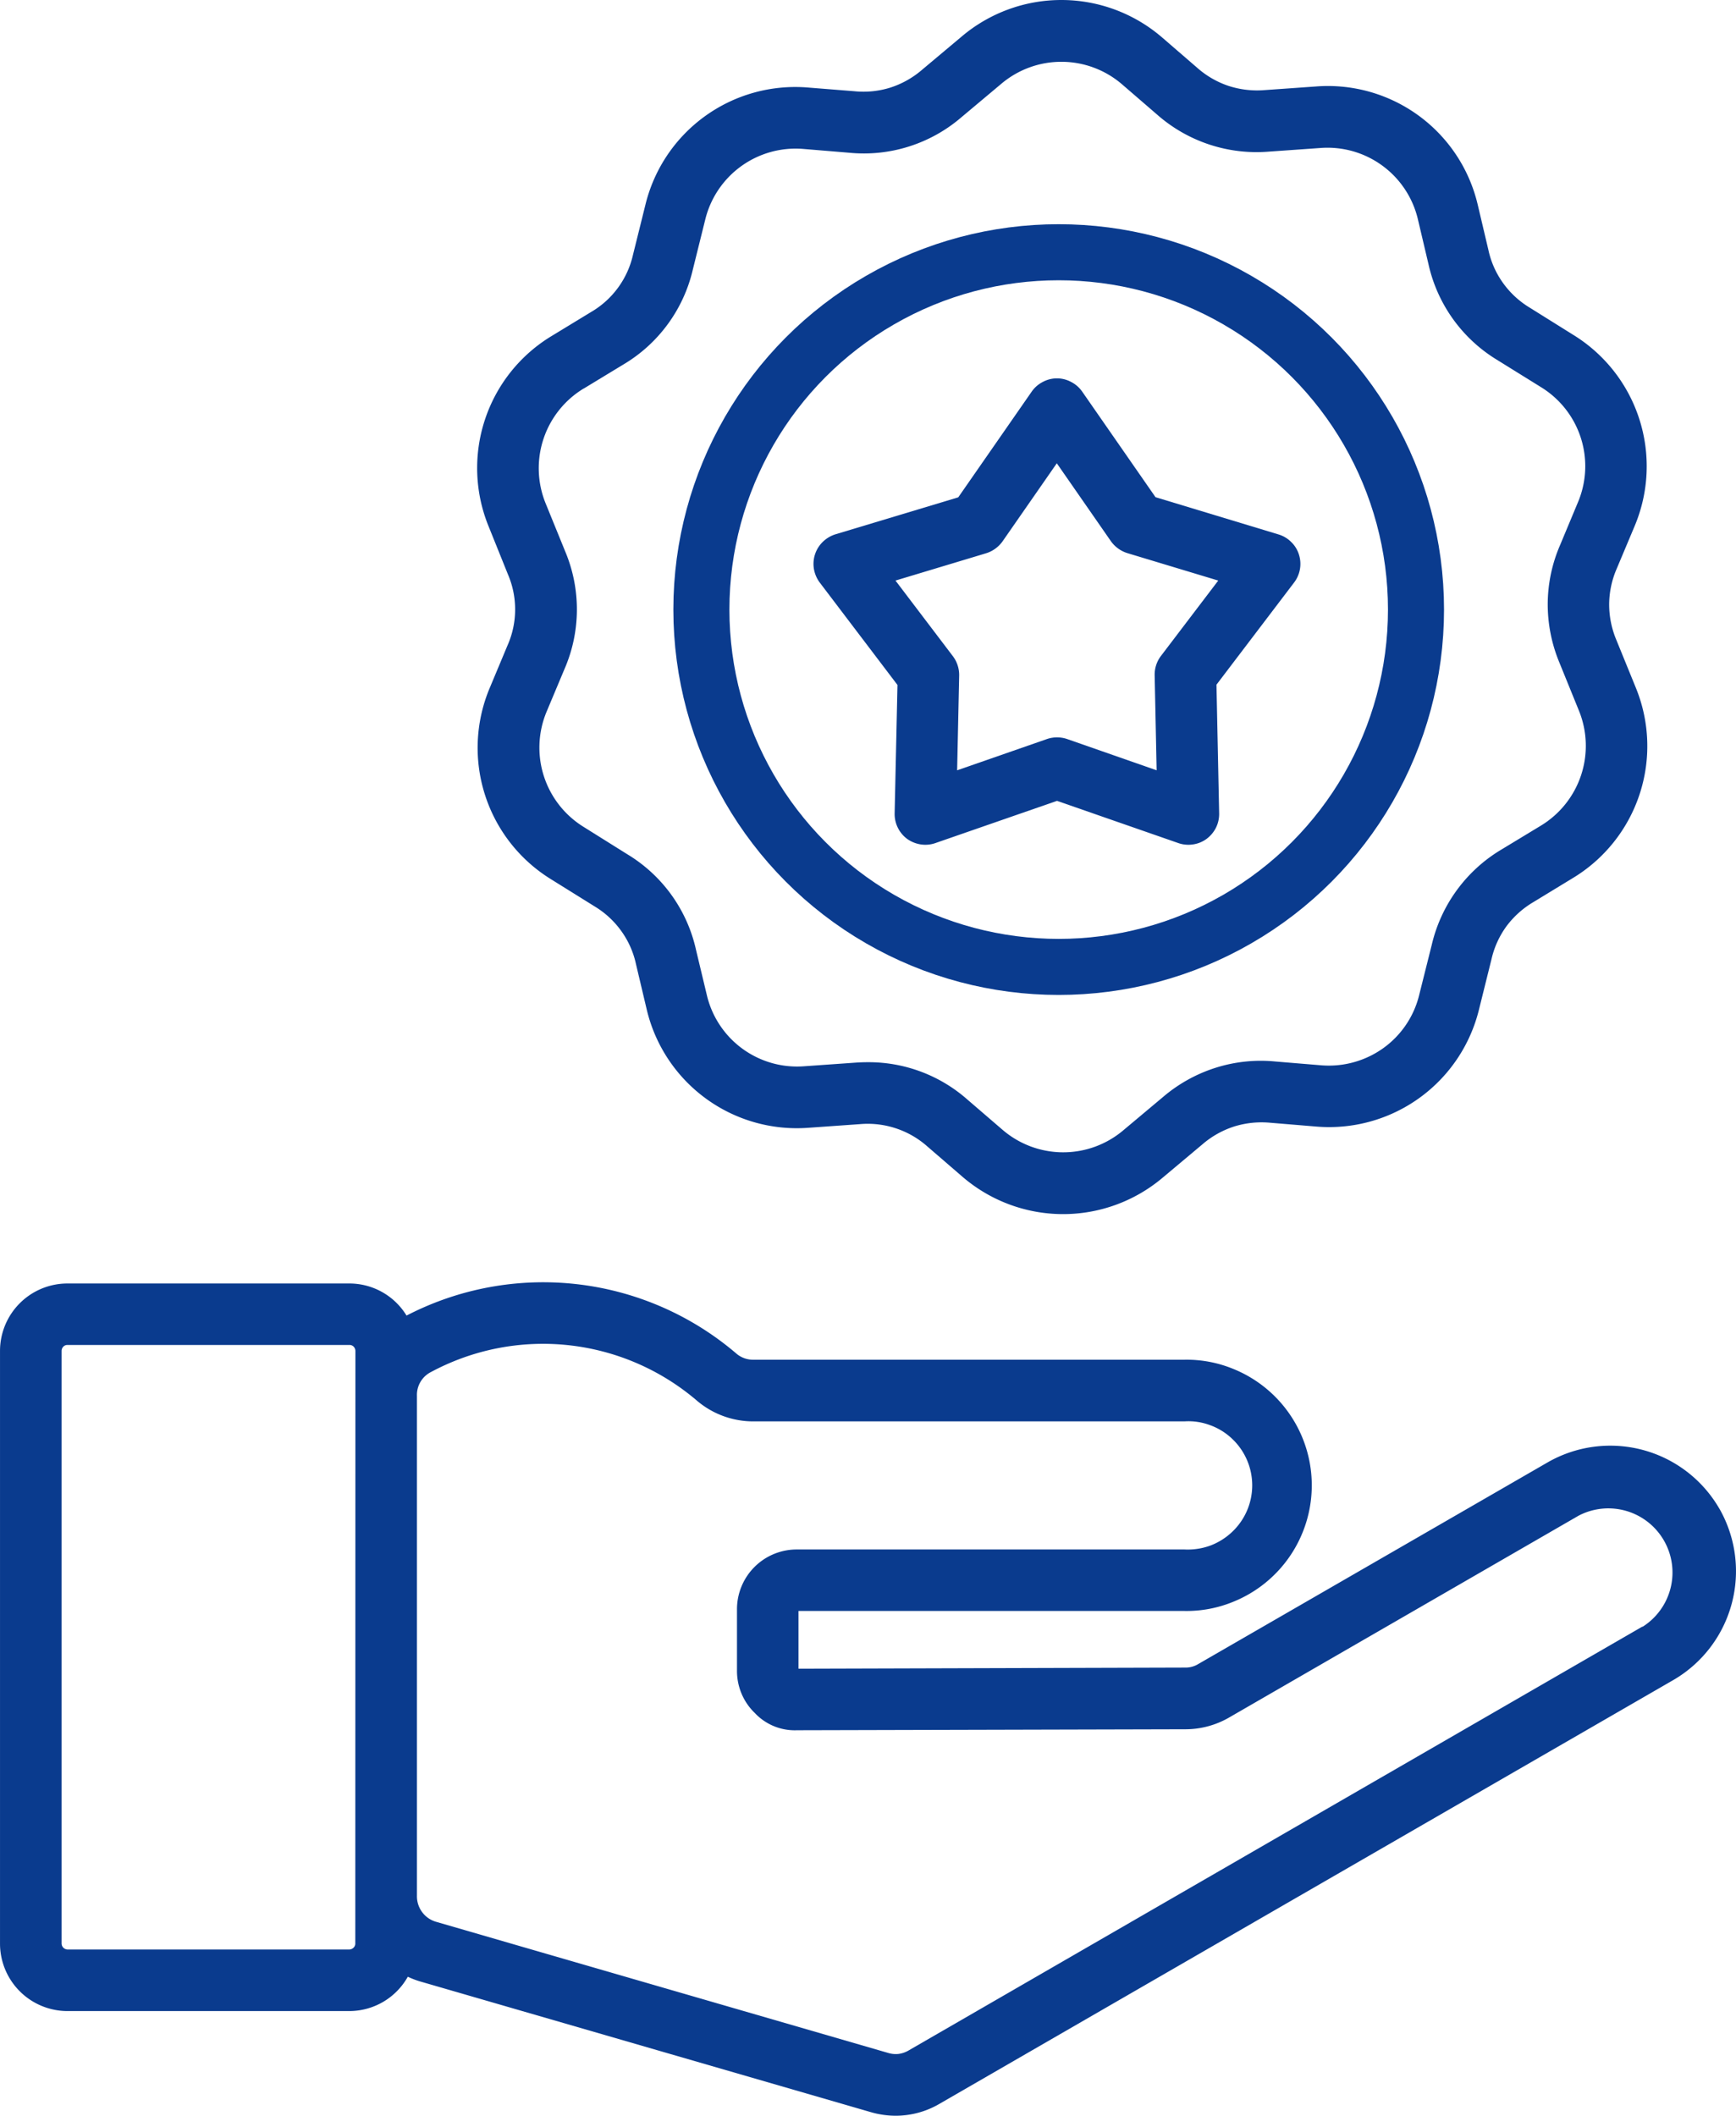 <svg xmlns="http://www.w3.org/2000/svg" width="123.892" height="150.979" viewBox="0 0 123.892 150.979">
  <g id="Group_40981" data-name="Group 40981" transform="translate(-7002.945 -4398)">
    <g id="Group_40980" data-name="Group 40980">
      <path id="Path_4395" data-name="Path 4395" d="M1023.747,4216.521a8.986,8.986,0,0,0-12.25-3.28l-24.915,14.38a1.738,1.738,0,0,1-.965.26l-27.579.08v-4.12h27.546a8.773,8.773,0,0,0,3.468-.65,8.962,8.962,0,0,0,0-16.63,8.772,8.772,0,0,0-3.468-.649h-30.74a1.831,1.831,0,0,1-1.264-.46,21.207,21.207,0,0,0-23.513-2.69,4.779,4.779,0,0,0-4.085-2.29H905.866a4.814,4.814,0,0,0-4.811,4.81v42.3a4.816,4.816,0,0,0,4.811,4.81h20.127a4.788,4.788,0,0,0,4.165-2.45,6.148,6.148,0,0,0,.82.32l32.21,9.34a6.38,6.38,0,0,0,1.792.26,6.187,6.187,0,0,0,3.138-.86l52.352-30.23a8.986,8.986,0,0,0,3.28-12.25Zm-97.337,31.06a.4.4,0,0,1-.126.29.459.459,0,0,1-.294.129H905.866a.457.457,0,0,1-.292-.13.434.434,0,0,1-.125-.29v-42.3a.444.444,0,0,1,.123-.3.4.4,0,0,1,.294-.121h20.127a.407.407,0,0,1,.3.121.445.445,0,0,1,.125.3Zm91.847-22.62-52.337,30.23a1.914,1.914,0,0,1-.736.26,1.87,1.87,0,0,1-.777-.08l-32.2-9.34a1.878,1.878,0,0,1-1.019-.69,1.9,1.9,0,0,1-.379-1.169v-35.68a1.83,1.83,0,0,1,1.019-1.71,16.893,16.893,0,0,1,18.914,2.01,6.2,6.2,0,0,0,4.105,1.52h30.736a4.38,4.38,0,0,1,1.829.27,4.474,4.474,0,0,1,1.572.97,4.568,4.568,0,0,1,0,6.65,4.65,4.65,0,0,1-1.572.98,4.738,4.738,0,0,1-1.829.271h-27.67a4.264,4.264,0,0,0-4.263,4.259v4.381a4.187,4.187,0,0,0,.322,1.64,4.122,4.122,0,0,0,.941,1.38,3.913,3.913,0,0,0,3.02,1.24l27.708-.07a6.221,6.221,0,0,0,3.15-.85l24.919-14.39a4.578,4.578,0,0,1,4.58,7.919Z" transform="translate(6101.891 289.119)" fill="#0a3b8e"/>
      <g id="Group_40979" data-name="Group 40979" transform="translate(12.023 -6.47)">
        <path id="Path_4396" data-name="Path 4396" d="M964.769,4166.93a2.214,2.214,0,0,0,.9,1.83,2.263,2.263,0,0,0,.972.39,2.179,2.179,0,0,0,1.045-.1l8.671-3.01,8.65,3.01a2.173,2.173,0,0,0,1.044.1,2.143,2.143,0,0,0,.971-.39,2.264,2.264,0,0,0,.677-.8,2.218,2.218,0,0,0,.229-1.03l-.191-9.18,5.54-7.29a2.19,2.19,0,0,0,.344-2,2.118,2.118,0,0,0-.549-.89,2.157,2.157,0,0,0-.9-.54l-8.785-2.66-5.23-7.53a2.159,2.159,0,0,0-.786-.69,2.127,2.127,0,0,0-2.037,0,2.15,2.15,0,0,0-.786.69l-5.239,7.54-8.77,2.64a2.272,2.272,0,0,0-.9.54,2.194,2.194,0,0,0-.631,1.93,2.266,2.266,0,0,0,.415.97l5.549,7.31Zm.06-16.61,6.473-1.95a2.268,2.268,0,0,0,1.17-.85l3.87-5.57,3.861,5.56a2.269,2.269,0,0,0,1.17.85l6.491,1.96-4.091,5.38a2.208,2.208,0,0,0-.447,1.38l.141,6.78-6.384-2.23a2.242,2.242,0,0,0-1.446,0l-6.408,2.23.145-6.76a2.225,2.225,0,0,0-.446-1.38Z" transform="translate(6090 295.58)" fill="#0a3b8e"/>
      </g>
      <path id="Path_4395-2" data-name="Path 4395" d="M936.79,4151.14a6.338,6.338,0,0,1-.032,5.07l-1.263,3.02a11.017,11.017,0,0,0,4.348,13.65l3.13,1.95a6.407,6.407,0,0,1,1.907,1.76,6.327,6.327,0,0,1,1.05,2.37l.753,3.18a11.008,11.008,0,0,0,11.542,8.49l3.681-.26a6.413,6.413,0,0,1,4.814,1.59l2.479,2.14a11.009,11.009,0,0,0,14.328.08l2.826-2.37a6.528,6.528,0,0,1,2.258-1.27,6.6,6.6,0,0,1,2.577-.27l3.259.27a11.01,11.01,0,0,0,11.643-8.35l.89-3.58a6.4,6.4,0,0,1,1.07-2.36,6.513,6.513,0,0,1,1.93-1.73l2.79-1.7a11,11,0,0,0,4.51-13.6l-1.39-3.41a6.559,6.559,0,0,1-.51-2.55,6.492,6.492,0,0,1,.54-2.53l1.27-3.02a11.006,11.006,0,0,0-4.35-13.65l-3.12-1.95a6.417,6.417,0,0,1-1.91-1.76,6.315,6.315,0,0,1-1.05-2.37l-.75-3.18a10.986,10.986,0,0,0-11.543-8.48l-3.679.26a6.6,6.6,0,0,1-2.573-.3,6.5,6.5,0,0,1-2.243-1.3l-2.477-2.14a11.008,11.008,0,0,0-14.327-.08l-2.825,2.37a6.516,6.516,0,0,1-2.259,1.27,6.43,6.43,0,0,1-2.579.26l-3.257-.26a11.006,11.006,0,0,0-11.644,8.35l-.889,3.58a6.344,6.344,0,0,1-3,4.09l-2.794,1.7a11.009,11.009,0,0,0-4.508,13.6Zm5.406-13.26,2.8-1.7a10.693,10.693,0,0,0,4.988-6.79l.889-3.58a6.639,6.639,0,0,1,7.018-5.03l3.256.27a10.675,10.675,0,0,0,8.026-2.55l2.826-2.37a6.637,6.637,0,0,1,8.632.05l2.479,2.14a10.744,10.744,0,0,0,7.991,2.65l3.681-.26a6.628,6.628,0,0,1,6.953,5.11l.75,3.18a10.709,10.709,0,0,0,4.91,6.84l3.14,1.95a6.615,6.615,0,0,1,2.61,8.22l-1.26,3.02a10.707,10.707,0,0,0-.89,4.21,10.872,10.872,0,0,0,.84,4.21l1.39,3.42a6.66,6.66,0,0,1-2.72,8.2l-2.79,1.69a10.762,10.762,0,0,0-4.99,6.79l-.9,3.59a6.587,6.587,0,0,1-2.57,3.81,6.683,6.683,0,0,1-4.437,1.22l-3.259-.27a10.664,10.664,0,0,0-4.274.45,10.823,10.823,0,0,0-3.753,2.09l-2.827,2.37a6.639,6.639,0,0,1-8.633-.05l-2.476-2.13a10.649,10.649,0,0,0-7.134-2.68c-.281,0-.568.01-.856.03l-3.683.26a6.615,6.615,0,0,1-6.948-5.12l-.759-3.17a10.654,10.654,0,0,0-4.908-6.84l-3.131-1.96a6.65,6.65,0,0,1-2.621-8.23l1.263-3.01a10.683,10.683,0,0,0,.053-8.42l-1.393-3.42a6.65,6.65,0,0,1,2.724-8.2Z" transform="translate(6102.405 287.85)" fill="#0a3b8e"/>
      <g id="Ellipse_126" data-name="Ellipse 126" transform="translate(7051 4414)" fill="none" stroke="#0a3b8e" stroke-width="4">
        <circle cx="27.5" cy="27.5" r="27.5" stroke="none"/>
        <circle cx="27.5" cy="27.5" r="25.5" fill="none"/>
      </g>
    </g>
  </g>
</svg>
